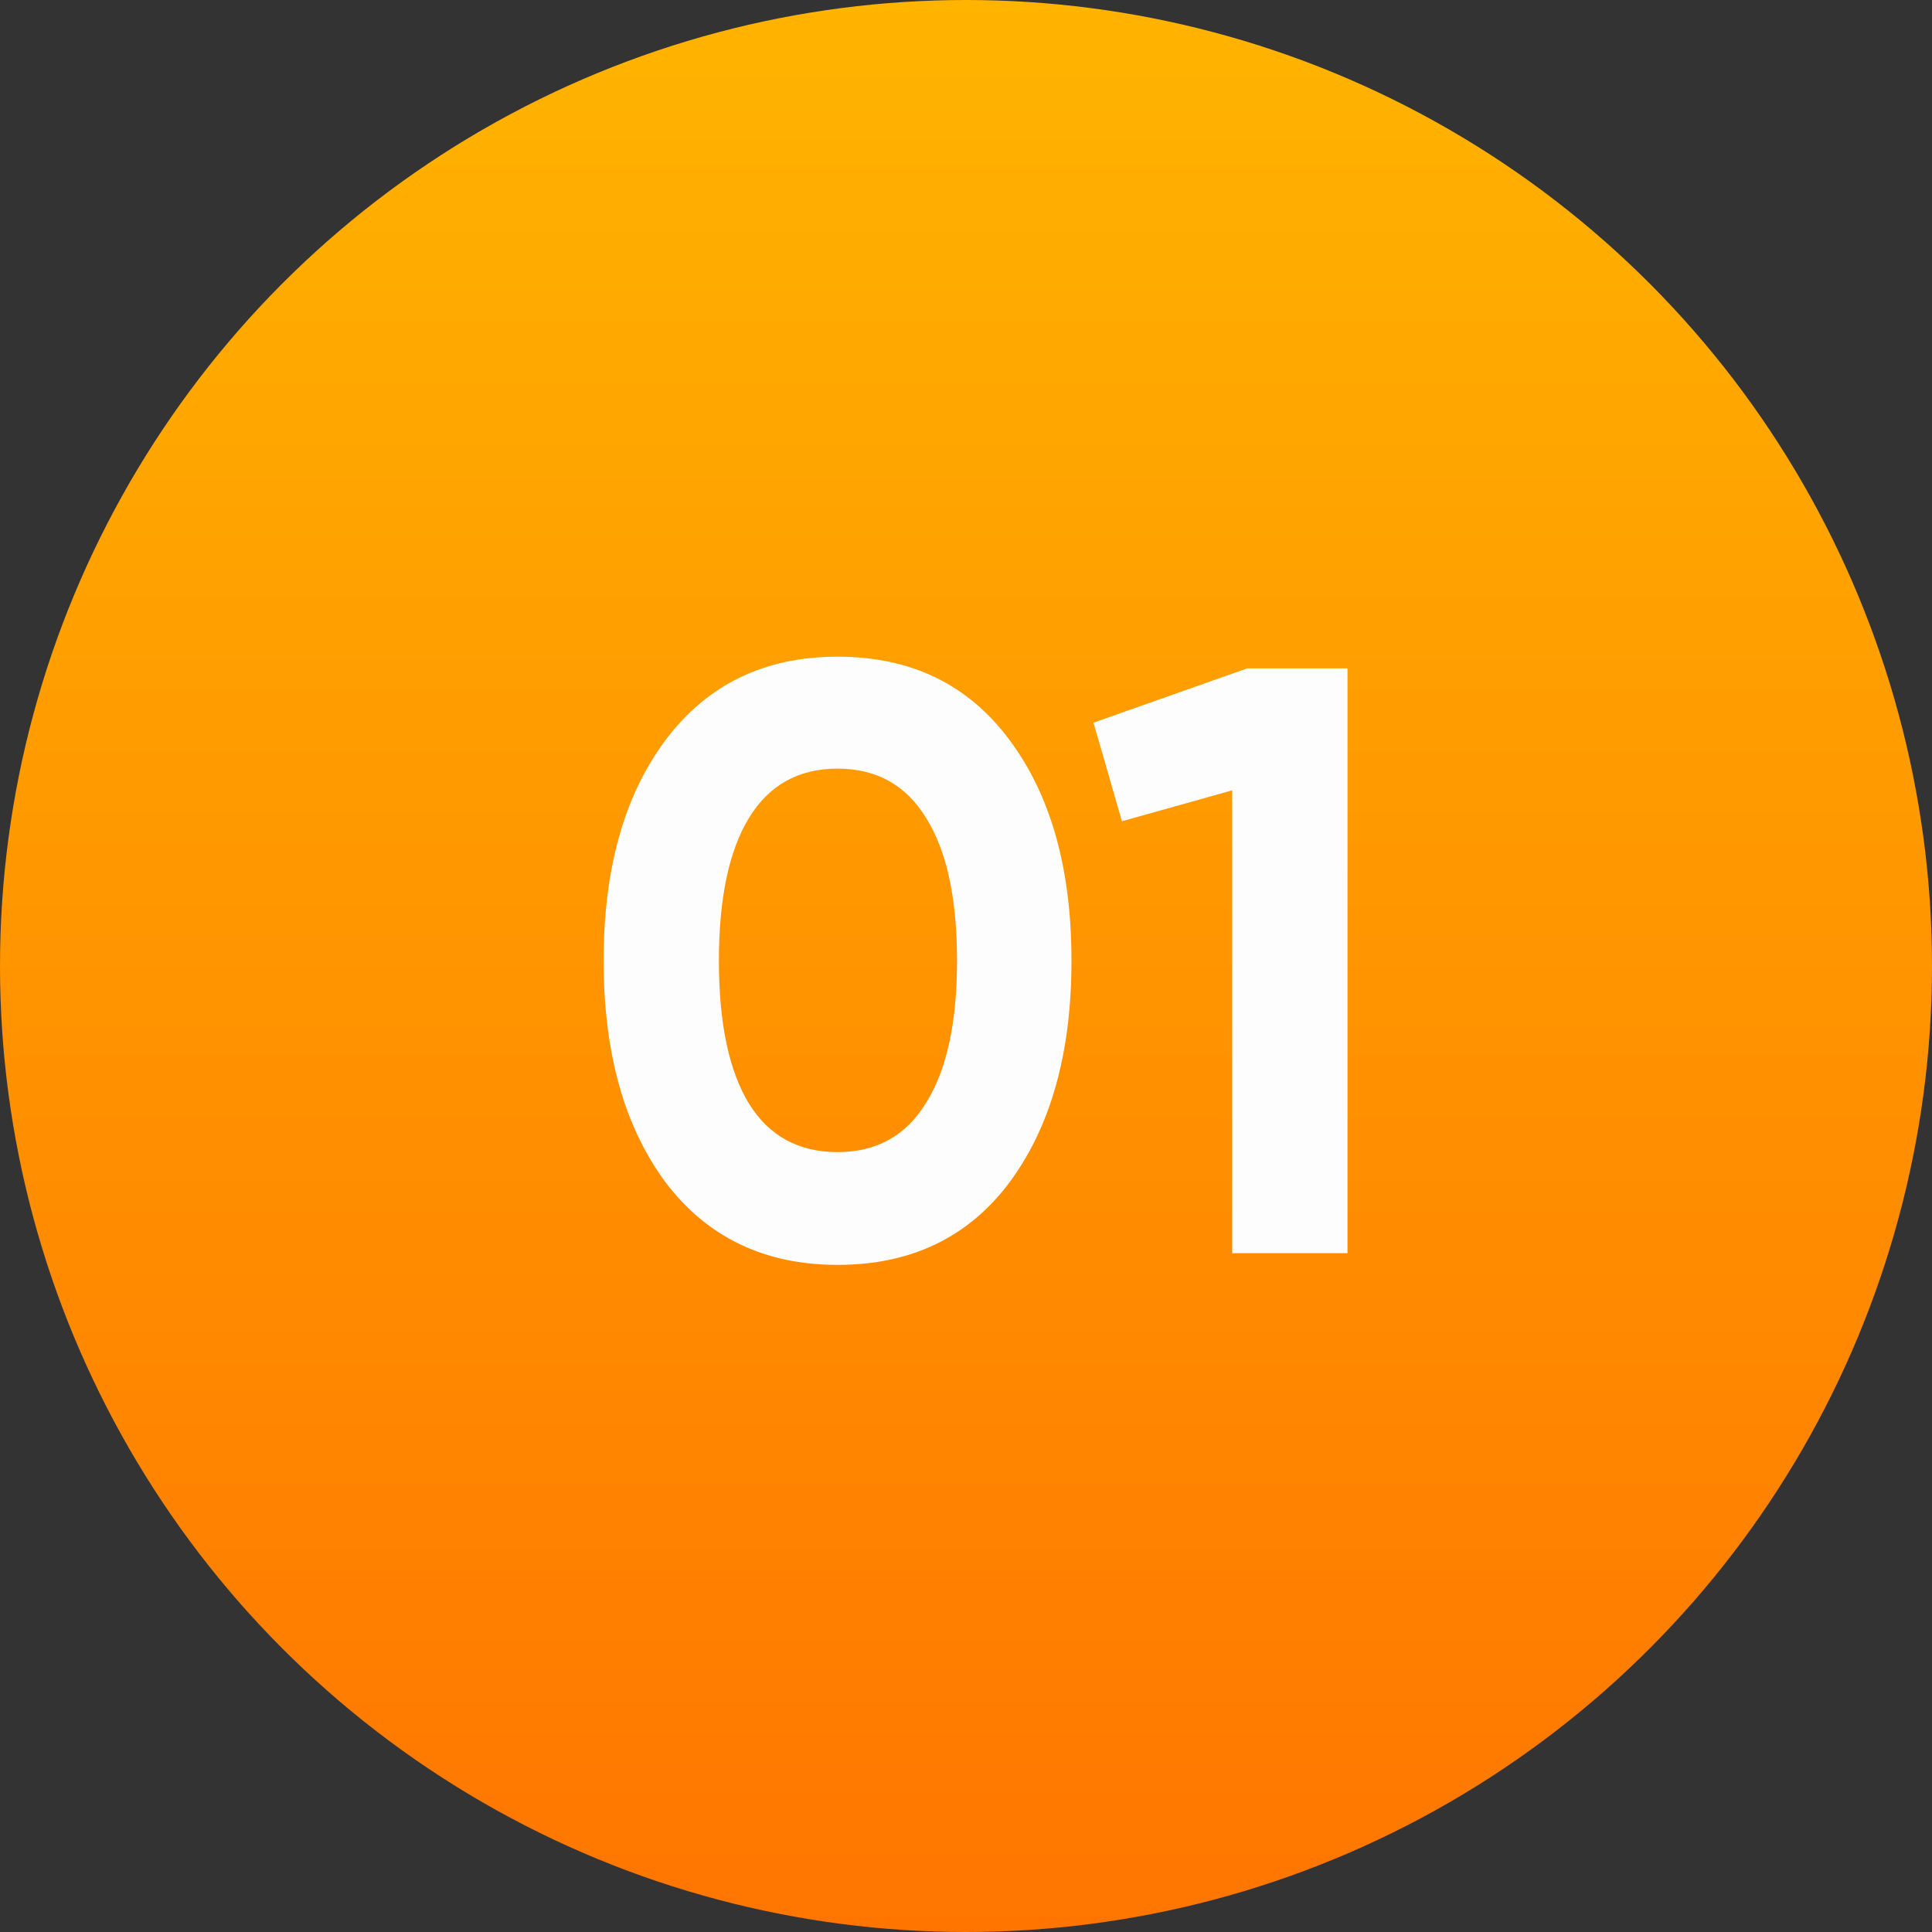 <?xml version="1.0" encoding="UTF-8"?> <svg xmlns="http://www.w3.org/2000/svg" width="37" height="37" viewBox="0 0 37 37" fill="none"><rect x="0" y="0" width="37" height="37" fill="#333333" stroke="none"/> <circle cx="18.5" cy="18.5" r="18.5" fill="url(#paint0_linear)"></circle> <path d="M16.04 24.224C14.643 24.224 13.544 23.696 12.744 22.64C11.955 21.573 11.56 20.16 11.56 18.4C11.56 16.64 11.955 15.232 12.744 14.176C13.544 13.109 14.643 12.576 16.04 12.576C17.448 12.576 18.547 13.109 19.336 14.176C20.125 15.232 20.52 16.64 20.52 18.4C20.52 20.16 20.125 21.573 19.336 22.64C18.547 23.696 17.448 24.224 16.04 24.224ZM14.344 21.136C14.728 21.755 15.293 22.064 16.04 22.064C16.787 22.064 17.352 21.749 17.736 21.12C18.131 20.491 18.328 19.584 18.328 18.4C18.328 17.205 18.131 16.293 17.736 15.664C17.352 15.035 16.787 14.72 16.04 14.72C15.293 14.72 14.728 15.035 14.344 15.664C13.96 16.293 13.768 17.205 13.768 18.4C13.768 19.595 13.96 20.507 14.344 21.136ZM23.886 12.8H25.806V24H23.598V15.136L21.486 15.728L20.942 13.84L23.886 12.8Z" fill="#FDFDFD"></path> <defs> <linearGradient id="paint0_linear" x1="18.5" y1="0" x2="18.5" y2="37" gradientUnits="userSpaceOnUse"> <stop stop-color="#FFB400"></stop> <stop offset="1" stop-color="#FF7500"></stop> </linearGradient> </defs> </svg> 